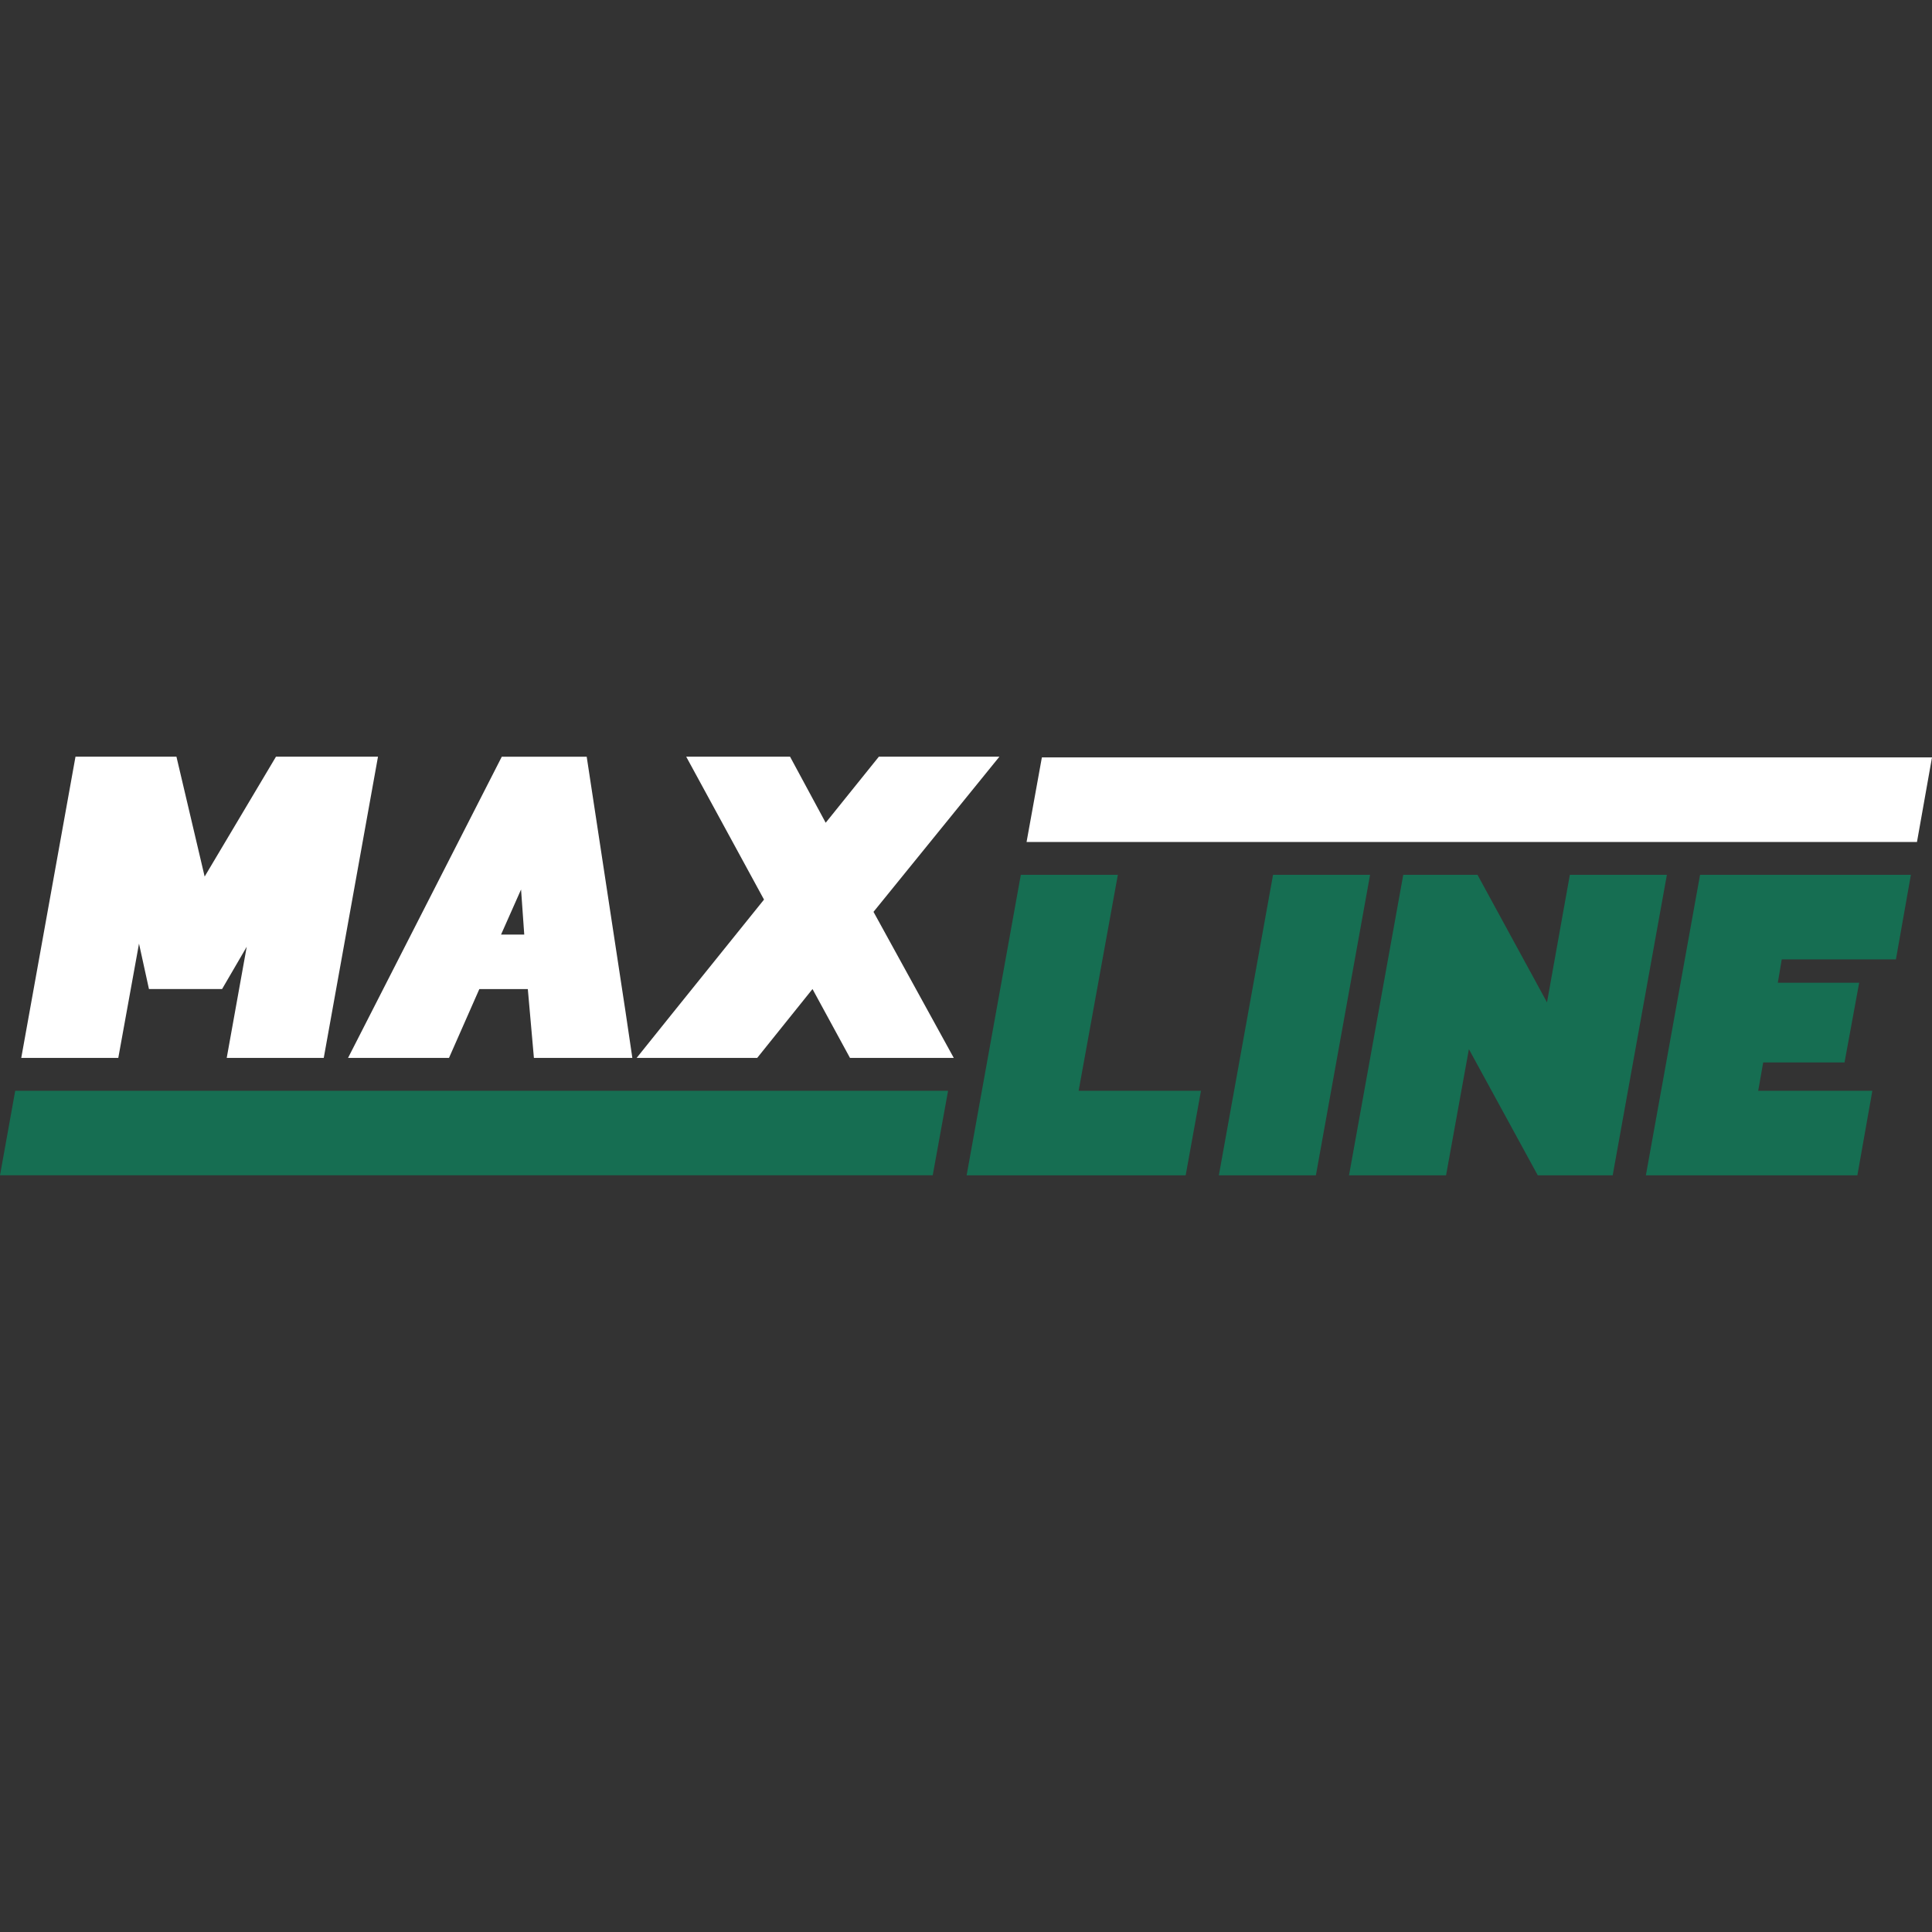 <?xml version="1.0" encoding="UTF-8"?>
<svg id="_Шар_2" data-name="Шар 2" xmlns="http://www.w3.org/2000/svg" viewBox="0 0 400 400">
  <rect x="0" y="0" width="400" height="400" fill="#333333" stroke="none"/>
  <defs>
    <style>
      .cls-1 {
        fill: #fff;
      }

      .cls-2 {
        fill: #166e52;
      }

      .cls-3 {
        fill: none;
      }
    </style>
  </defs>
  <g id="Layer_1" data-name="Layer 1">
    <g>
      <g>
        <polygon class="cls-1" points="28.78 195.37 30.84 204.77 45.98 204.77 51.08 196.02 46.94 219.03 67.03 219.03 78.26 156.66 57.14 156.66 42.37 181.48 36.53 156.66 15.63 156.66 4.4 219.03 24.49 219.03 28.78 195.37"/>
        <polygon class="cls-1" points="131.81 219.03 134.47 219.03 140.89 219.03 156.77 219.03 168.22 204.77 175.98 219.03 197.47 219.03 180.85 188.79 206.92 156.66 181.96 156.66 170.95 170.34 163.57 156.66 142.07 156.66 158.18 186.25 139.42 209.55 131.81 219.03"/>
        <path class="cls-1" d="M103.74,193.49l4.14-9.33,.66,9.33h-4.8Zm-10.78,25.54l6.28-14.25h10.04l1.26,14.25h20.38l-1.4-9.48-8.05-52.88h-17.58l-31.83,62.36h20.9Z"/>
        <polygon class="cls-2" points="223.32 225.83 231.44 181.12 211.35 181.12 200.13 243.34 245.48 243.34 248.65 225.83 223.32 225.83"/>
        <polygon class="cls-2" points="263.57 181.12 252.35 243.34 272.44 243.34 283.66 181.12 263.57 181.12"/>
        <polygon class="cls-2" points="325.02 181.12 320.29 207.53 305.9 181.12 290.53 181.12 279.3 243.34 299.39 243.34 304.12 217.22 318.38 243.34 333.89 243.34 345.11 181.12 325.02 181.12"/>
        <polygon class="cls-2" points="392.53 198.63 395.63 181.12 351.98 181.12 340.76 243.34 384.55 243.34 387.65 225.83 364.02 225.83 365.05 219.97 381.89 219.97 384.92 203.47 368.08 203.47 368.89 198.63 392.53 198.63"/>
        <polygon class="cls-2" points="3.15 225.83 0 243.33 193.11 243.33 196.29 225.83 3.15 225.83"/>
        <polygon class="cls-1" points="212.54 174.32 215.71 156.81 400 156.81 396.89 174.32 212.54 174.32"/>
      </g>
      <rect class="cls-3" x="0" width="400" height="400"/>
    </g>
  </g>
</svg>